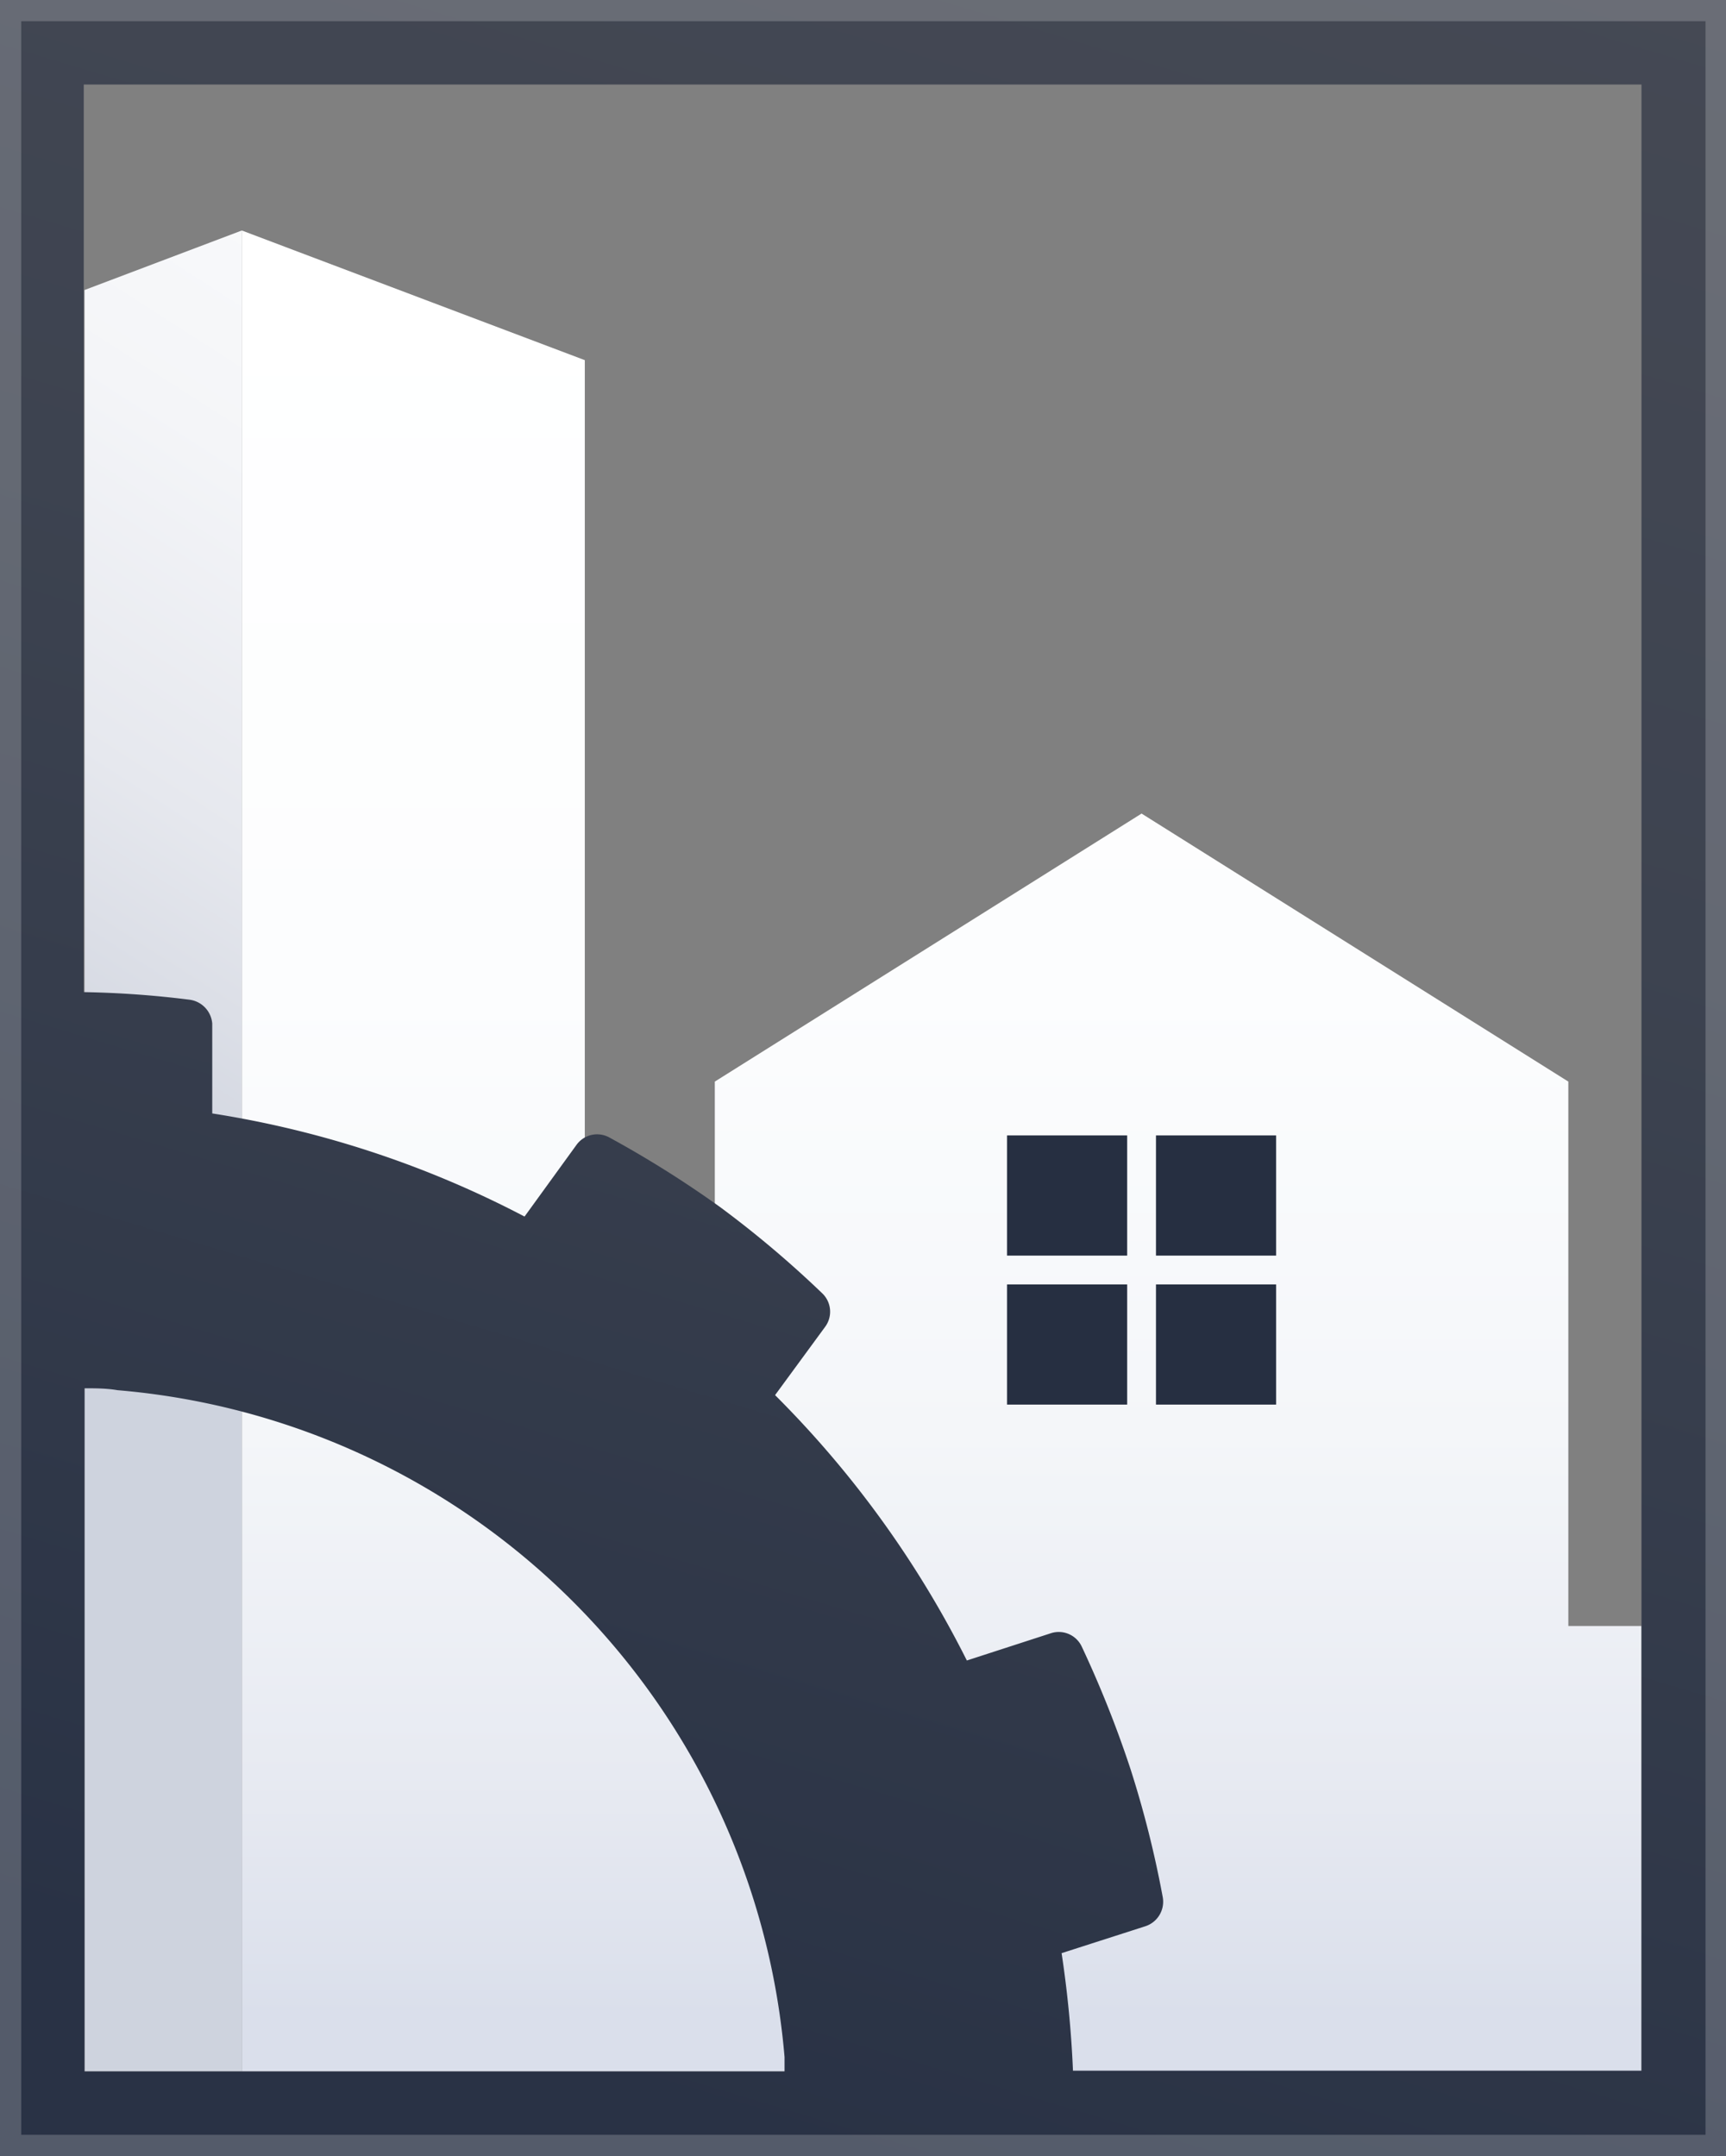 <svg xmlns="http://www.w3.org/2000/svg" xmlns:xlink="http://www.w3.org/1999/xlink" viewBox="0 0 45.54 56.87"><rect x="0" y="0" width="45.54" height="56.87" fill="#808080" stroke="none"/><defs><style>.cls-1{fill:url(#linear-gradient);}.cls-2{fill:url(#linear-gradient-2);}.cls-3{fill:#262f41;}.cls-4{fill:url(#linear-gradient-3);}.cls-5{fill:#fff;opacity:0.2;}</style><linearGradient id="linear-gradient" x1="24.85" y1="6.65" x2="24.85" y2="53.18" gradientUnits="userSpaceOnUse"><stop offset="0" stop-color="#fff"/><stop offset="0.42" stop-color="#fcfdfe"/><stop offset="0.67" stop-color="#f4f6f9"/><stop offset="0.88" stop-color="#e6e9f1"/><stop offset="1" stop-color="#dadfeb"/></linearGradient><linearGradient id="linear-gradient-2" x1="28.69" y1="-6.77" x2="4.31" y2="31.14" gradientUnits="userSpaceOnUse"><stop offset="0" stop-color="#fff"/><stop offset="0.38" stop-color="#fcfdfd"/><stop offset="0.62" stop-color="#f4f5f8"/><stop offset="0.81" stop-color="#e6e8ee"/><stop offset="0.98" stop-color="#d2d6e0"/><stop offset="1" stop-color="#ced3de"/></linearGradient><linearGradient id="linear-gradient-3" x1="32.54" y1="-4.11" x2="14.8" y2="55" gradientUnits="userSpaceOnUse"><stop offset="0" stop-color="#454954"/><stop offset="0.4" stop-color="#3d4350"/><stop offset="1" stop-color="#293245"/></linearGradient></defs><g id="Слой_2" data-name="Слой 2"><g id="OBJECTS"><polygon class="cls-1" points="41.38 28.53 30.12 21.46 18.86 28.53 18.86 41.51 15.43 41.51 15.43 9.5 6.38 6.08 6.38 54.64 22.77 54.64 35.56 54.64 43.31 54.64 43.31 42.89 41.38 42.89 41.38 28.53"/><polygon class="cls-2" points="6.38 54.64 6.38 6.08 2.23 7.65 2.23 54.64 6.38 54.64"/><rect class="cls-3" x="26.57" y="29.95" width="3.17" height="3.17"/><rect class="cls-3" x="30.5" y="29.95" width="3.17" height="3.17"/><rect class="cls-3" x="26.57" y="33.88" width="3.17" height="3.17"/><rect class="cls-3" x="30.5" y="33.88" width="3.17" height="3.17"/><path class="cls-4" d="M0,0V56.87H45.54V0ZM2.23,36.62c.29,0,.58,0,.87.05A19.28,19.28,0,0,1,20.7,54.26c0,.13,0,.25,0,.38H2.23Zm41.08,18h-15a28.79,28.79,0,0,0-.3-3.1l2.21-.71a.68.68,0,0,0,.46-.76,27.4,27.4,0,0,0-.85-3.38,28.76,28.76,0,0,0-1.29-3.24.67.67,0,0,0-.81-.35l-2.22.72a26.94,26.94,0,0,0-5.06-7L21.77,35a.67.67,0,0,0-.07-.88A27.55,27.55,0,0,0,19,31.84,28.07,28.07,0,0,0,16.07,30a.67.67,0,0,0-.86.2l-1.37,1.89A26.59,26.59,0,0,0,5.6,29.37V27A.69.69,0,0,0,5,26.37a25.61,25.61,0,0,0-2.79-.2V2.23H43.31Z"/><path class="cls-5" d="M0,0V56.87H45.54V0ZM45,56.31H.56V.56H45Z"/></g></g></svg>